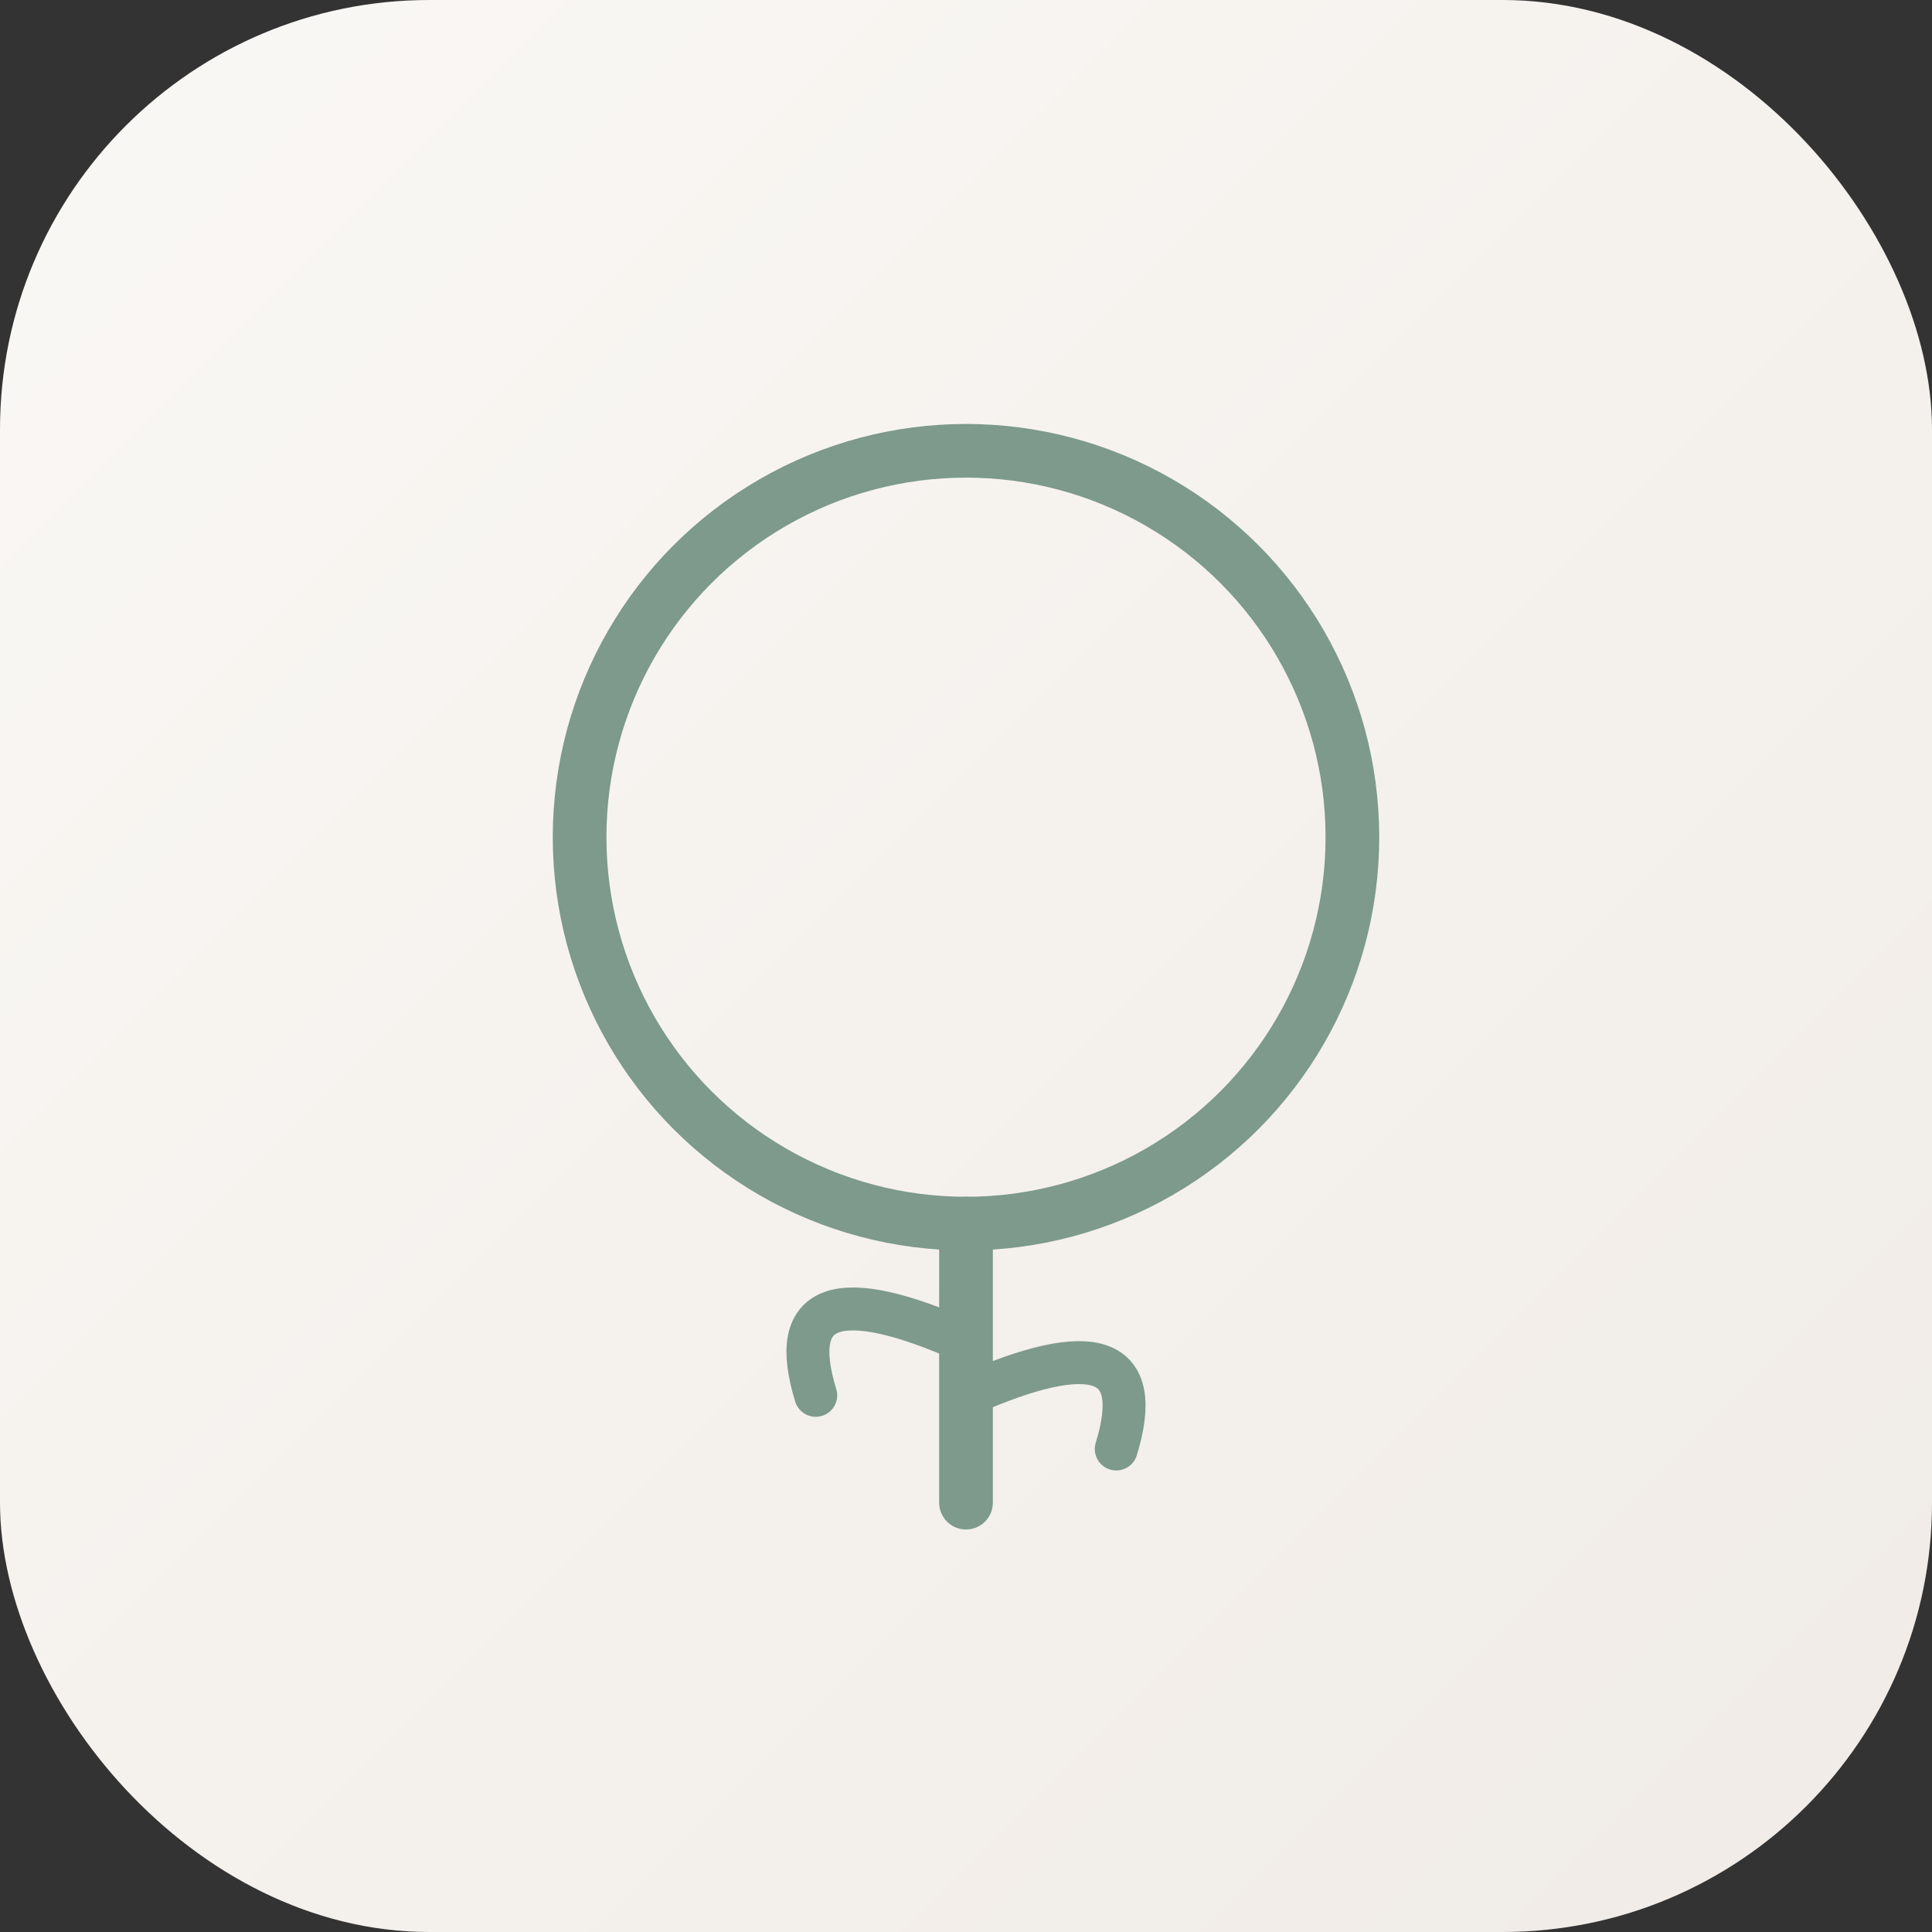 <svg xmlns="http://www.w3.org/2000/svg" width="180" height="180" viewBox="0 0 180 180">
  <rect x="0" y="0" width="180" height="180" fill="#333333" stroke="none"/>
  <defs>
    <linearGradient id="bg" x1="0%" y1="0%" x2="100%" y2="100%">
      <stop offset="0%" style="stop-color:#FAF8F5"/>
      <stop offset="100%" style="stop-color:#F0EBE6"/>
    </linearGradient>
  </defs>
  <rect width="180" height="180" rx="40" fill="url(#bg)"/>
  <circle cx="90" cy="78" r="36" fill="none" stroke="#7D9A8C" stroke-width="5"/>
  <path d="M90 114 L90 140" stroke="#7D9A8C" stroke-width="5" stroke-linecap="round"/>
  <path d="M90 125 Q72 117 76 130" stroke="#7D9A8C" stroke-width="4" fill="none" stroke-linecap="round"/>
  <path d="M90 130 Q108 122 104 135" stroke="#7D9A8C" stroke-width="4" fill="none" stroke-linecap="round"/>
</svg>
